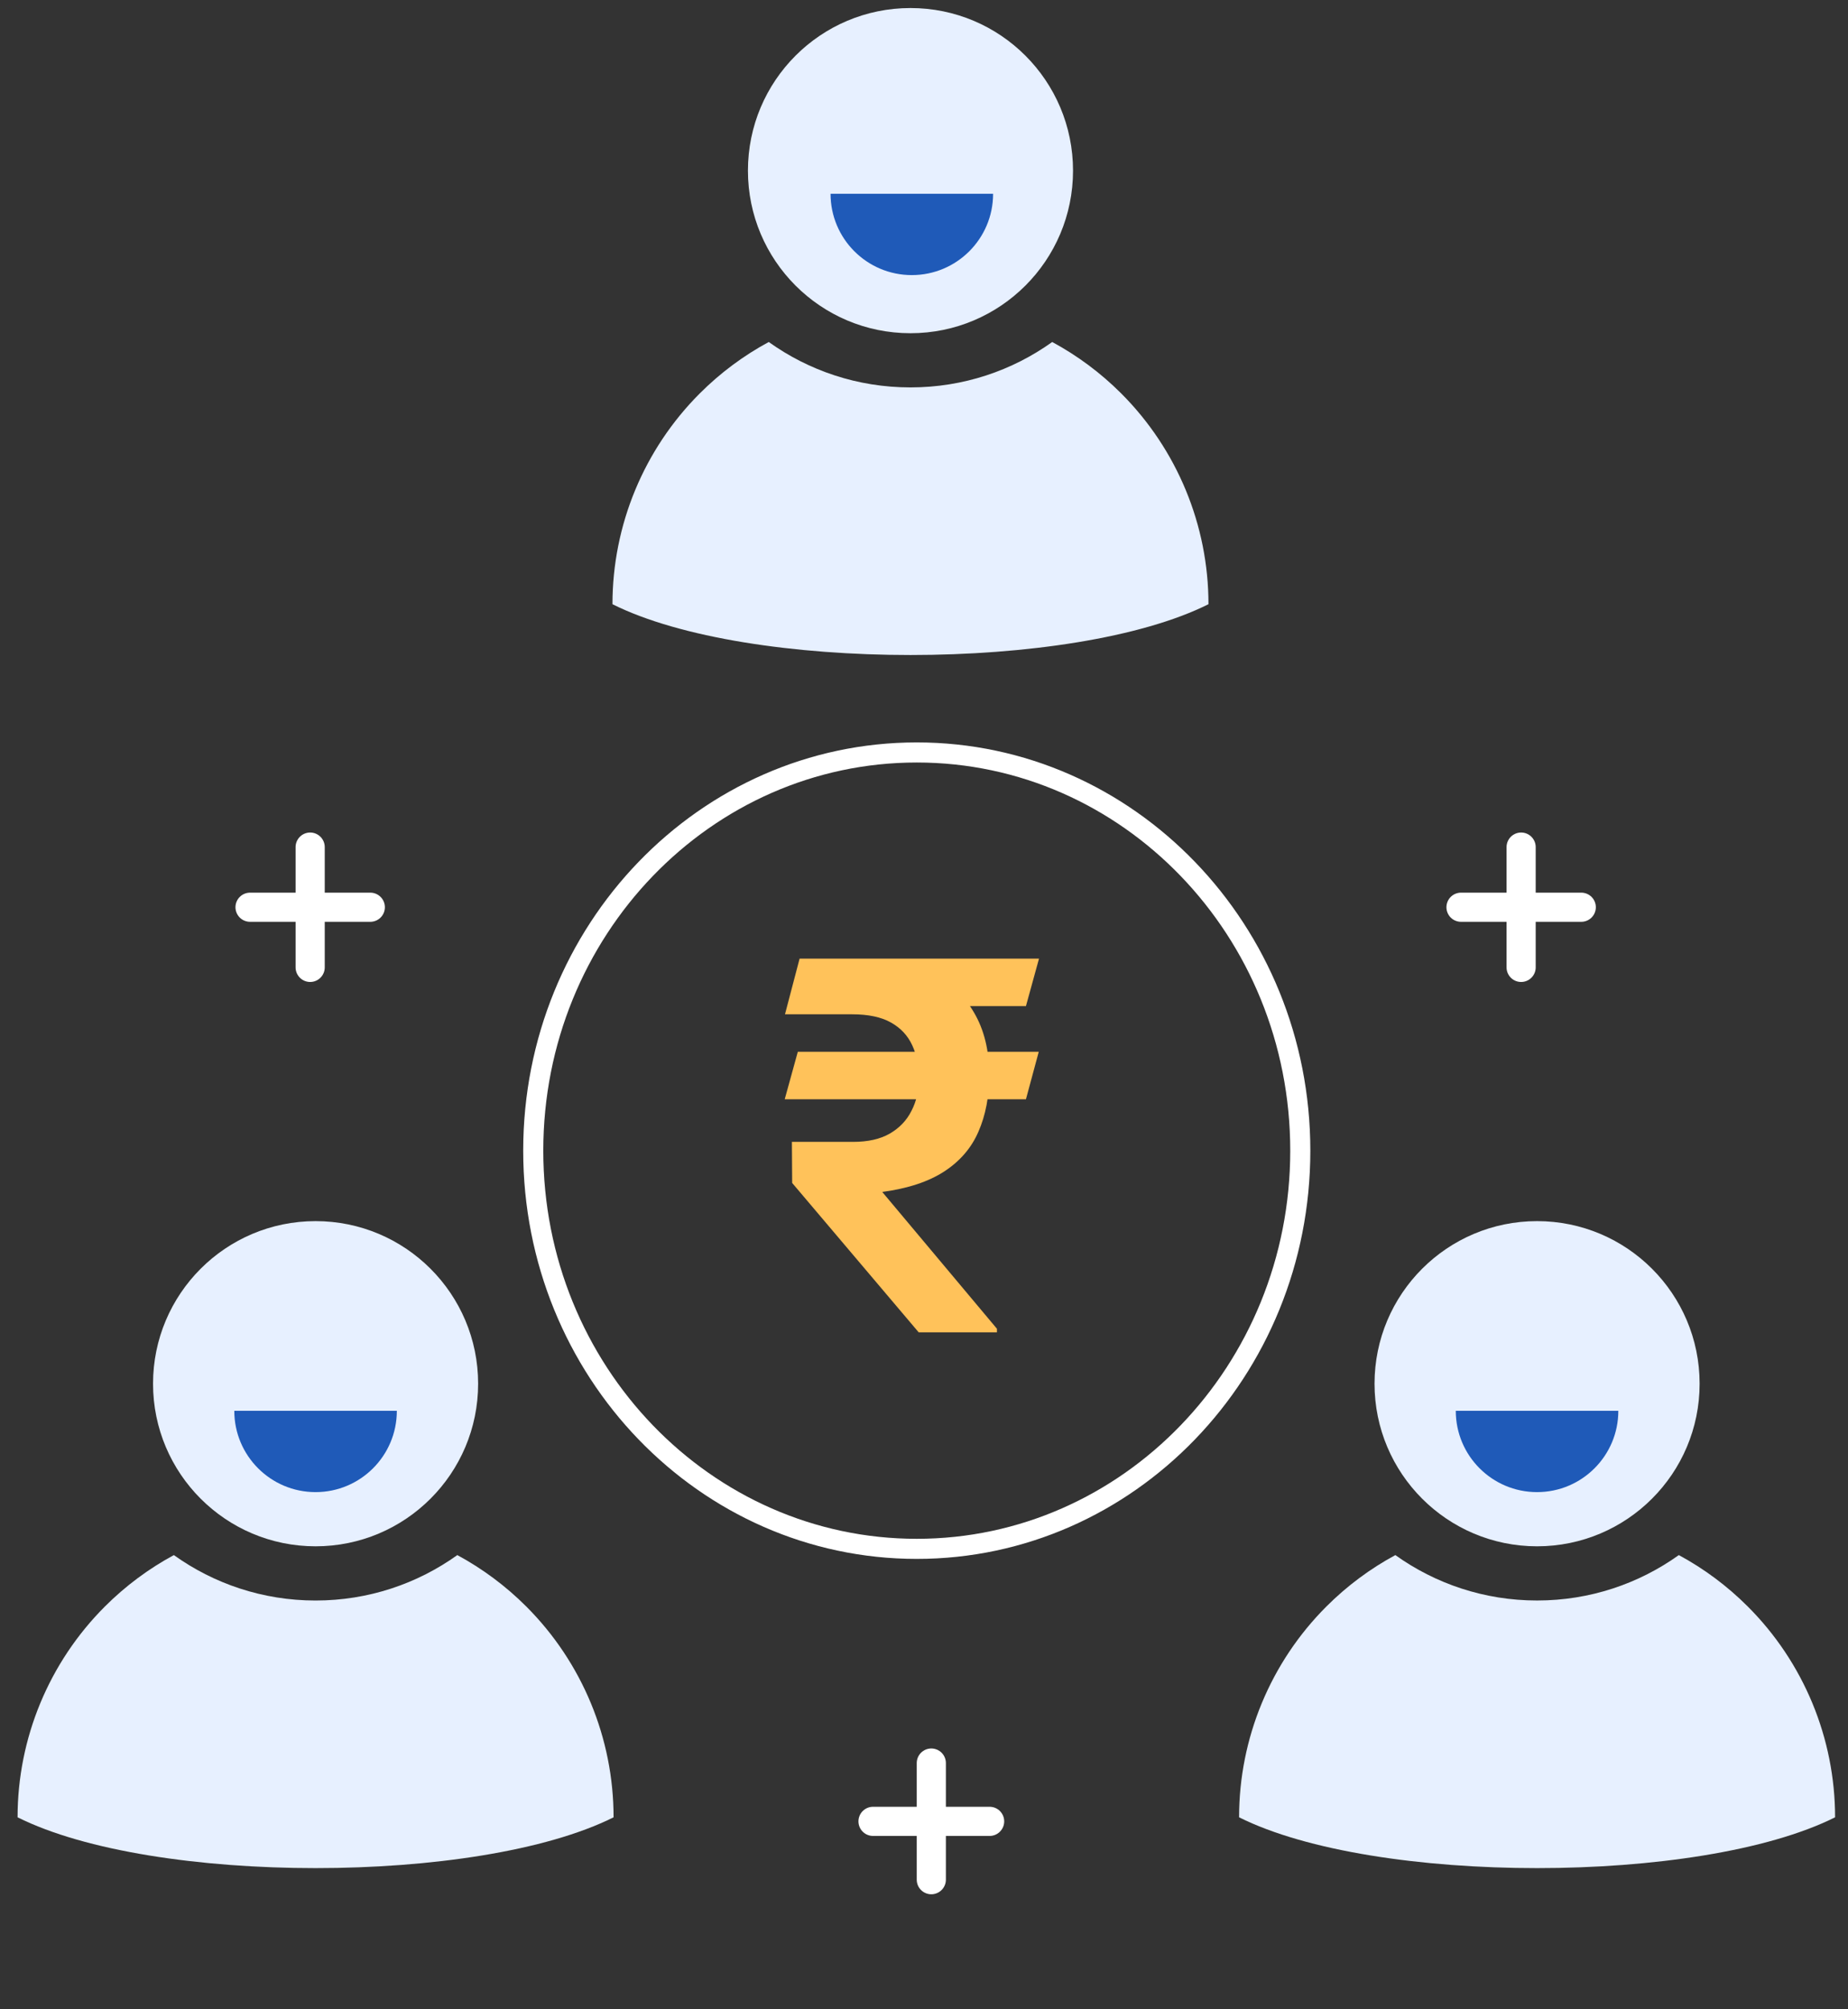 <svg width="92" height="100" viewBox="0 0 92 100" fill="none" xmlns="http://www.w3.org/2000/svg">
<rect x="0" y="0" width="92" height="100" fill="#333333" stroke="none"/>
<path d="M64.733 57.267C64.733 68.23 56.167 77.085 45.64 77.085C35.112 77.085 26.547 68.23 26.547 57.267C26.547 46.304 35.112 37.449 45.64 37.449C56.167 37.449 64.733 46.304 64.733 57.267Z" stroke="white"/>
<path d="M51.713 52.346L51.075 54.709H39.066L39.718 52.346H51.713ZM45.735 66.308L39.437 58.874L39.424 56.83H42.465C43.206 56.83 43.814 56.694 44.291 56.421C44.777 56.14 45.139 55.761 45.377 55.284C45.624 54.807 45.748 54.271 45.748 53.675C45.748 53.053 45.637 52.504 45.416 52.026C45.194 51.541 44.841 51.162 44.355 50.89C43.87 50.617 43.227 50.481 42.426 50.481H39.079L39.807 47.709H42.426C43.942 47.709 45.203 47.939 46.208 48.399C47.221 48.85 47.979 49.51 48.481 50.379C48.992 51.239 49.248 52.278 49.248 53.496C49.248 54.56 49.069 55.501 48.711 56.319C48.362 57.128 47.796 57.788 47.012 58.299C46.229 58.81 45.198 59.151 43.921 59.321L49.631 66.13V66.308H45.735ZM51.726 47.709L51.075 50.072H41.2L41.851 47.709H51.726Z" fill="#FFC25A"/>
<path fill-rule="evenodd" clip-rule="evenodd" d="M84.613 68.866C84.613 73.335 80.99 76.958 76.521 76.958C72.052 76.958 68.429 73.335 68.429 68.866C68.429 64.397 72.052 60.774 76.521 60.774C80.99 60.774 84.613 64.397 84.613 68.866Z" fill="#E7F0FF"/>
<path d="M69.465 77.395C68.214 78.071 67.055 78.93 66.031 79.955C63.249 82.737 61.686 86.51 61.686 90.445C68.429 93.817 84.613 93.817 91.357 90.445C91.357 86.51 89.794 82.737 87.011 79.955C85.987 78.93 84.829 78.071 83.578 77.395C81.589 78.818 79.153 79.655 76.521 79.655C73.89 79.655 71.454 78.818 69.465 77.395Z" fill="#E7F0FF"/>
<path fill-rule="evenodd" clip-rule="evenodd" d="M23.803 68.866C23.803 73.335 20.18 76.958 15.711 76.958C11.242 76.958 7.619 73.335 7.619 68.866C7.619 64.397 11.242 60.774 15.711 60.774C20.18 60.774 23.803 64.397 23.803 68.866Z" fill="#E7F0FF"/>
<path d="M8.655 77.395C7.403 78.072 6.245 78.931 5.221 79.955C2.439 82.737 0.875 86.51 0.875 90.445C7.619 93.817 23.803 93.817 30.546 90.445C30.546 86.51 28.983 82.737 26.201 79.955C25.177 78.931 24.019 78.072 22.767 77.395C20.779 78.818 18.343 79.656 15.711 79.656C13.079 79.656 10.643 78.818 8.655 77.395Z" fill="#E7F0FF"/>
<path d="M76.52 74.261C78.754 74.261 80.566 72.449 80.566 70.215H72.474C72.474 72.449 74.285 74.261 76.52 74.261Z" fill="#1F5AB8"/>
<path d="M15.71 74.261C17.945 74.261 19.756 72.449 19.756 70.215H11.664C11.664 72.449 13.476 74.261 15.71 74.261Z" fill="#1F5AB8"/>
<path fill-rule="evenodd" clip-rule="evenodd" d="M53.419 8.492C53.419 12.961 49.796 16.584 45.327 16.584C40.858 16.584 37.235 12.961 37.235 8.492C37.235 4.023 40.858 0.4 45.327 0.4C49.796 0.4 53.419 4.023 53.419 8.492Z" fill="#E7F0FF"/>
<path d="M38.271 17.021C37.019 17.697 35.861 18.556 34.837 19.58C32.054 22.363 30.491 26.136 30.491 30.071C37.235 33.442 53.419 33.442 60.162 30.071C60.162 26.136 58.599 22.363 55.817 19.58C54.793 18.556 53.634 17.697 52.383 17.021C50.395 18.444 47.959 19.281 45.327 19.281C42.695 19.281 40.259 18.444 38.271 17.021Z" fill="#E7F0FF"/>
<path d="M45.394 13.691C47.628 13.691 49.44 11.879 49.44 9.645H41.348C41.348 11.879 43.159 13.691 45.394 13.691Z" fill="#1F5AB8"/>
<path d="M75.727 42.159V48.146M78.721 45.152L72.734 45.152" stroke="white" stroke-width="1.451" stroke-linecap="round"/>
<path d="M15.441 42.159V48.146M18.435 45.152L12.448 45.152" stroke="white" stroke-width="1.451" stroke-linecap="round"/>
<path d="M46.364 87.745V93.55M49.267 90.647L43.462 90.647" stroke="white" stroke-width="1.451" stroke-linecap="round"/>
</svg>
